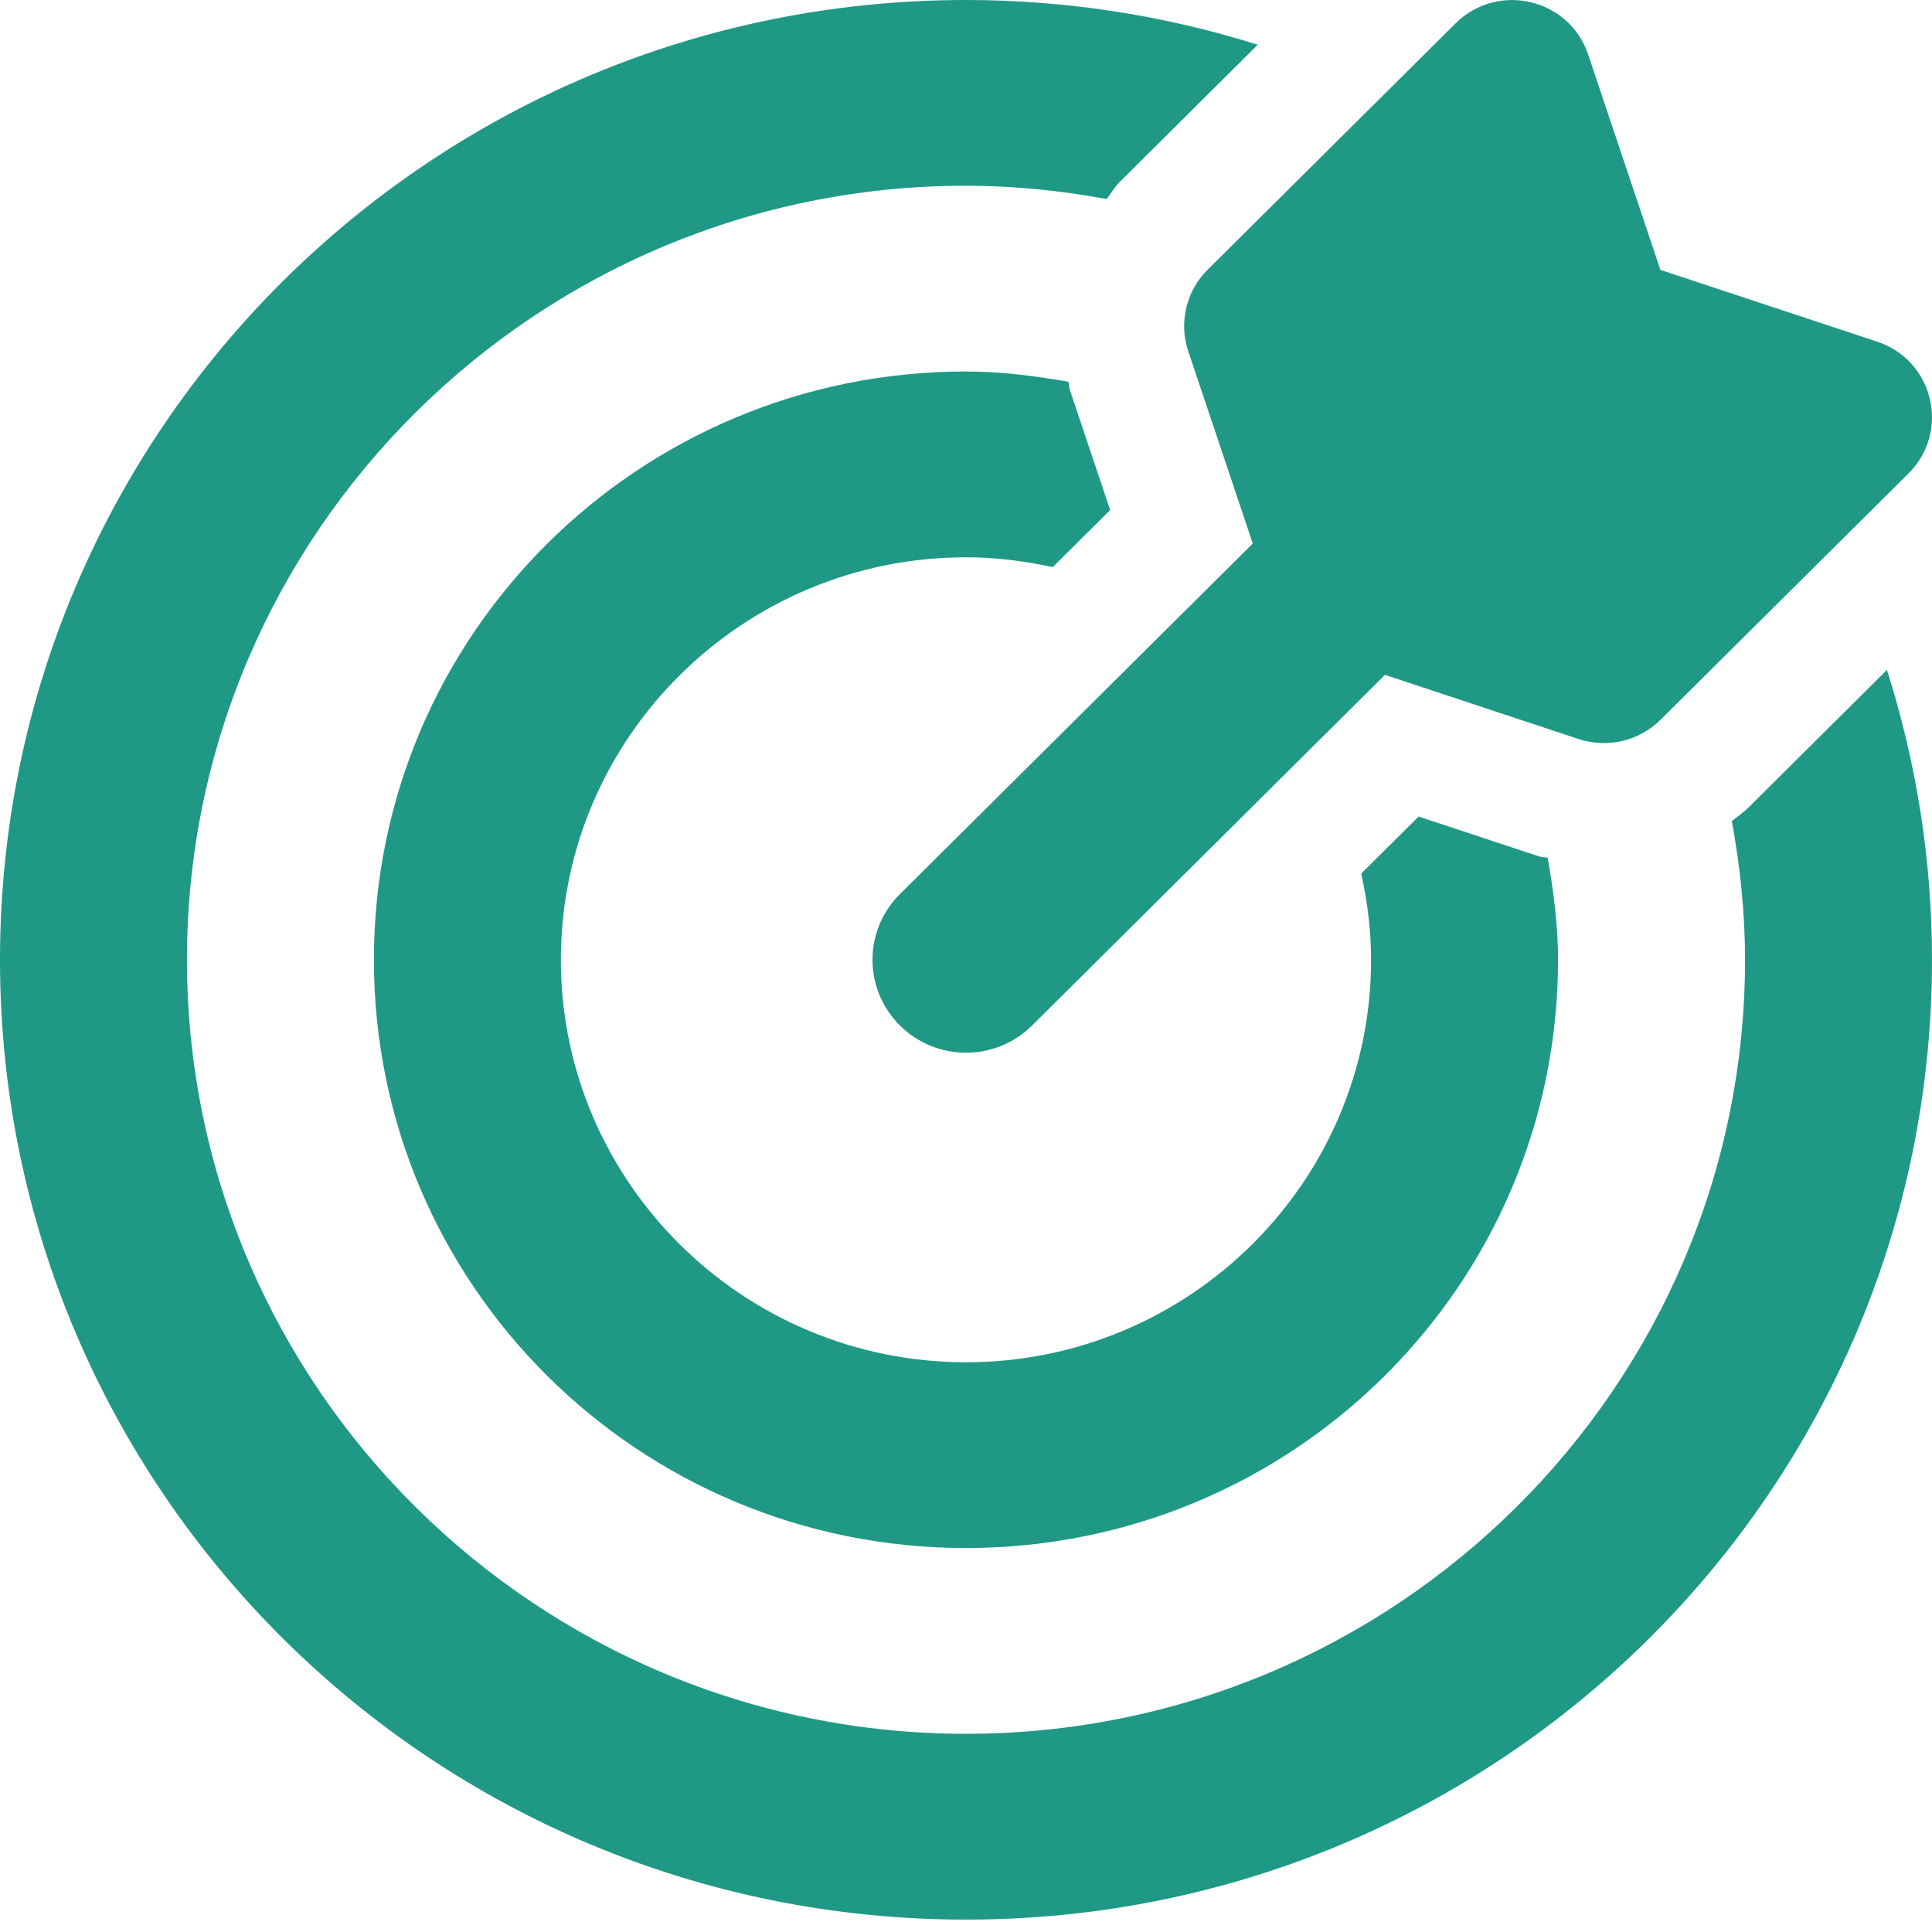 <svg width="39" height="39" viewBox="0 0 39 39" fill="none" xmlns="http://www.w3.org/2000/svg">
<path d="M23.986 7.089L25.289 10.972L18.166 18.049C17.428 18.782 17.428 19.968 18.166 20.701C18.902 21.433 20.097 21.434 20.834 20.701L27.957 13.623L31.865 14.918C32.446 15.11 33.086 14.96 33.52 14.53L38.526 9.556C39.375 8.713 39.034 7.275 37.894 6.897L33.517 5.448L32.059 1.1C31.679 -0.033 30.232 -0.372 29.382 0.472L24.377 5.445C24.164 5.656 24.015 5.922 23.947 6.212C23.878 6.502 23.891 6.806 23.986 7.089ZM19.5 11.25C20.102 11.25 20.686 11.325 21.251 11.448L22.41 10.297L21.599 7.879C21.58 7.822 21.583 7.764 21.566 7.706C20.892 7.589 20.208 7.499 19.499 7.499C12.893 7.499 7.548 12.812 7.548 19.374C7.548 25.938 12.894 31.249 19.499 31.249C26.106 31.249 31.451 25.937 31.451 19.374C31.451 18.669 31.36 17.988 31.242 17.316C31.186 17.3 31.125 17.307 31.07 17.288L28.637 16.483L27.478 17.634C27.602 18.196 27.677 18.776 27.677 19.374C27.677 23.855 24.009 27.499 19.499 27.499C14.99 27.499 11.322 23.855 11.322 19.374C11.322 14.894 14.991 11.25 19.5 11.25ZM38.09 13.523L35.299 16.297C35.194 16.402 35.073 16.483 34.959 16.574C35.126 17.484 35.226 18.417 35.226 19.374C35.226 27.99 28.171 34.999 19.5 34.999C10.829 34.999 3.774 27.99 3.774 19.374C3.774 10.759 10.829 3.749 19.5 3.749C20.47 3.749 21.416 3.849 22.338 4.017C22.43 3.906 22.494 3.78 22.598 3.677L25.389 0.903C23.484 0.304 21.498 -0 19.5 2.78433e-07C8.73 2.78433e-07 0 8.674 0 19.375C0 30.076 8.73 38.75 19.5 38.75C30.27 38.75 39 30.076 39 19.375C39 17.335 38.678 15.37 38.09 13.523Z" fill="#1F9985"/>
</svg>
